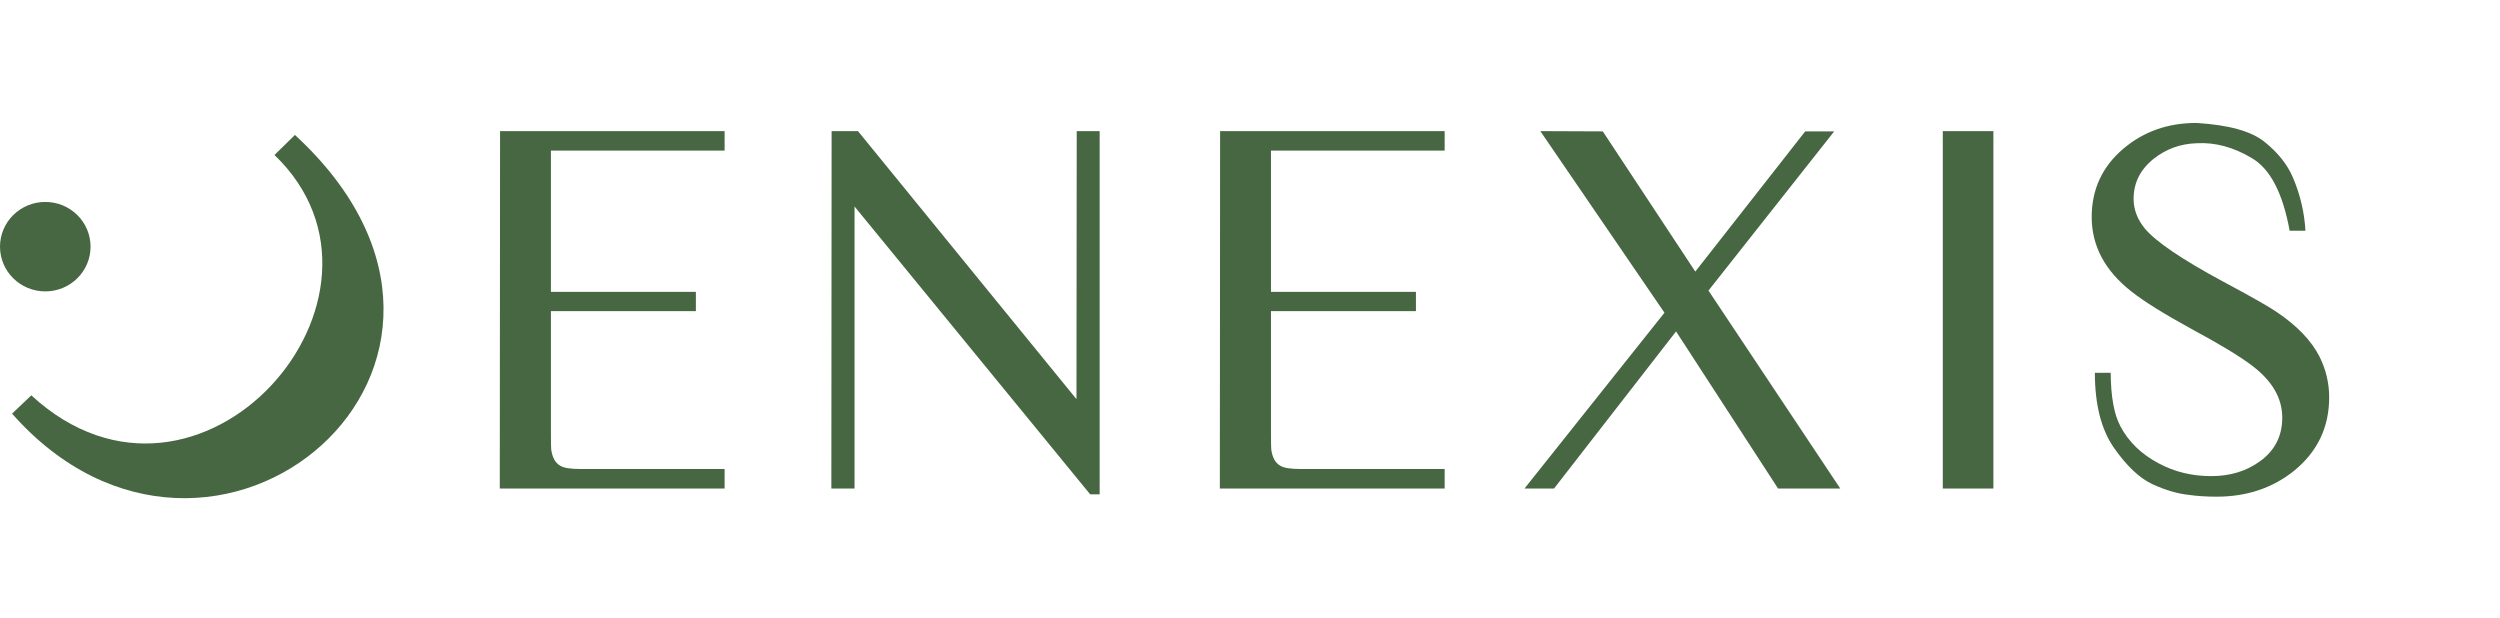 <?xml version="1.0" encoding="UTF-8"?>
<svg xmlns="http://www.w3.org/2000/svg" width="174" height="43" viewBox="0 0 174 43" fill="none">
  <g clip-path="url(#clip0_1017_96)">
    <path d="M19.104 10.786L20.527 9.392C37.782 25.292 14.796 44.593 0.84 28.79L2.178 27.516C13.859 38.26 29.313 20.593 19.104 10.786Z" fill="#476742"></path>
    <path d="M3.152 20.281C4.892 20.281 6.303 18.887 6.303 17.168C6.303 15.449 4.892 14.055 3.152 14.055C1.411 14.055 0 15.449 0 17.168C0 18.887 1.411 20.281 3.152 20.281Z" fill="#476742"></path>
  </g>
  <path d="M50.433 34H34.785L34.804 9.126H50.433V10.483H38.344V20.316H48.433V21.655H38.344V29.854C38.344 30.71 38.35 31.181 38.362 31.267C38.436 31.841 38.65 32.227 39.005 32.422C39.249 32.569 39.714 32.643 40.399 32.643H50.433V34ZM57.88 9.126H59.715L74.922 27.781L74.94 9.126H76.536V34.404H75.876L59.476 14.372V34H57.862L57.88 9.126ZM100.548 34H84.901L84.919 9.126H100.548V10.483H88.46V20.316H98.549V21.655H88.46V29.854C88.46 30.71 88.466 31.181 88.478 31.267C88.551 31.841 88.765 32.227 89.12 32.422C89.365 32.569 89.829 32.643 90.514 32.643H100.548V34ZM123.753 34L116.654 23.067L108.161 34H106.106L115.847 21.765L107.207 9.126L111.555 9.144L117.993 18.903L125.643 9.144H127.66L118.91 20.224L128.082 34H123.753ZM138.74 34H135.218V9.126H138.74V34ZM160.459 16.06H159.359C158.882 13.43 158.001 11.743 156.717 10.997C155.445 10.239 154.167 9.896 152.883 9.97C151.758 10.006 150.762 10.367 149.893 11.052C148.964 11.798 148.499 12.727 148.499 13.84C148.499 14.586 148.762 15.277 149.288 15.913C150.058 16.83 151.862 18.053 154.699 19.582C156.668 20.633 157.928 21.349 158.478 21.728C159.885 22.682 160.869 23.709 161.432 24.81C161.884 25.715 162.11 26.662 162.11 27.653C162.11 29.72 161.309 31.413 159.707 32.734C158.203 33.957 156.393 34.569 154.277 34.569C153.568 34.569 152.914 34.526 152.315 34.44C151.532 34.355 150.688 34.104 149.783 33.688C148.89 33.26 148.004 32.416 147.123 31.157C146.243 29.885 145.803 28.148 145.803 25.947H146.903C146.915 27.61 147.142 28.852 147.582 29.671C148.157 30.759 149.049 31.621 150.26 32.257C151.361 32.844 152.571 33.138 153.892 33.138C155.213 33.138 156.344 32.795 157.286 32.111C158.325 31.365 158.845 30.35 158.845 29.066C158.845 27.72 158.154 26.522 156.772 25.47C155.928 24.822 154.528 23.972 152.571 22.92C150.627 21.856 149.215 20.976 148.334 20.279C146.5 18.836 145.582 17.111 145.582 15.106C145.582 13.174 146.322 11.584 147.802 10.336C149.208 9.15 150.896 8.557 152.865 8.557C155.115 8.692 156.699 9.132 157.616 9.878C158.533 10.611 159.188 11.431 159.579 12.336C160.092 13.534 160.386 14.776 160.459 16.06Z" fill="#476742"></path>
  <defs>
    <clipPath id="clip0_1017_96">
      <rect width="26.697" height="25.286" fill="white" transform="translate(0 9.392)"></rect>
    </clipPath>
  </defs>
</svg>
